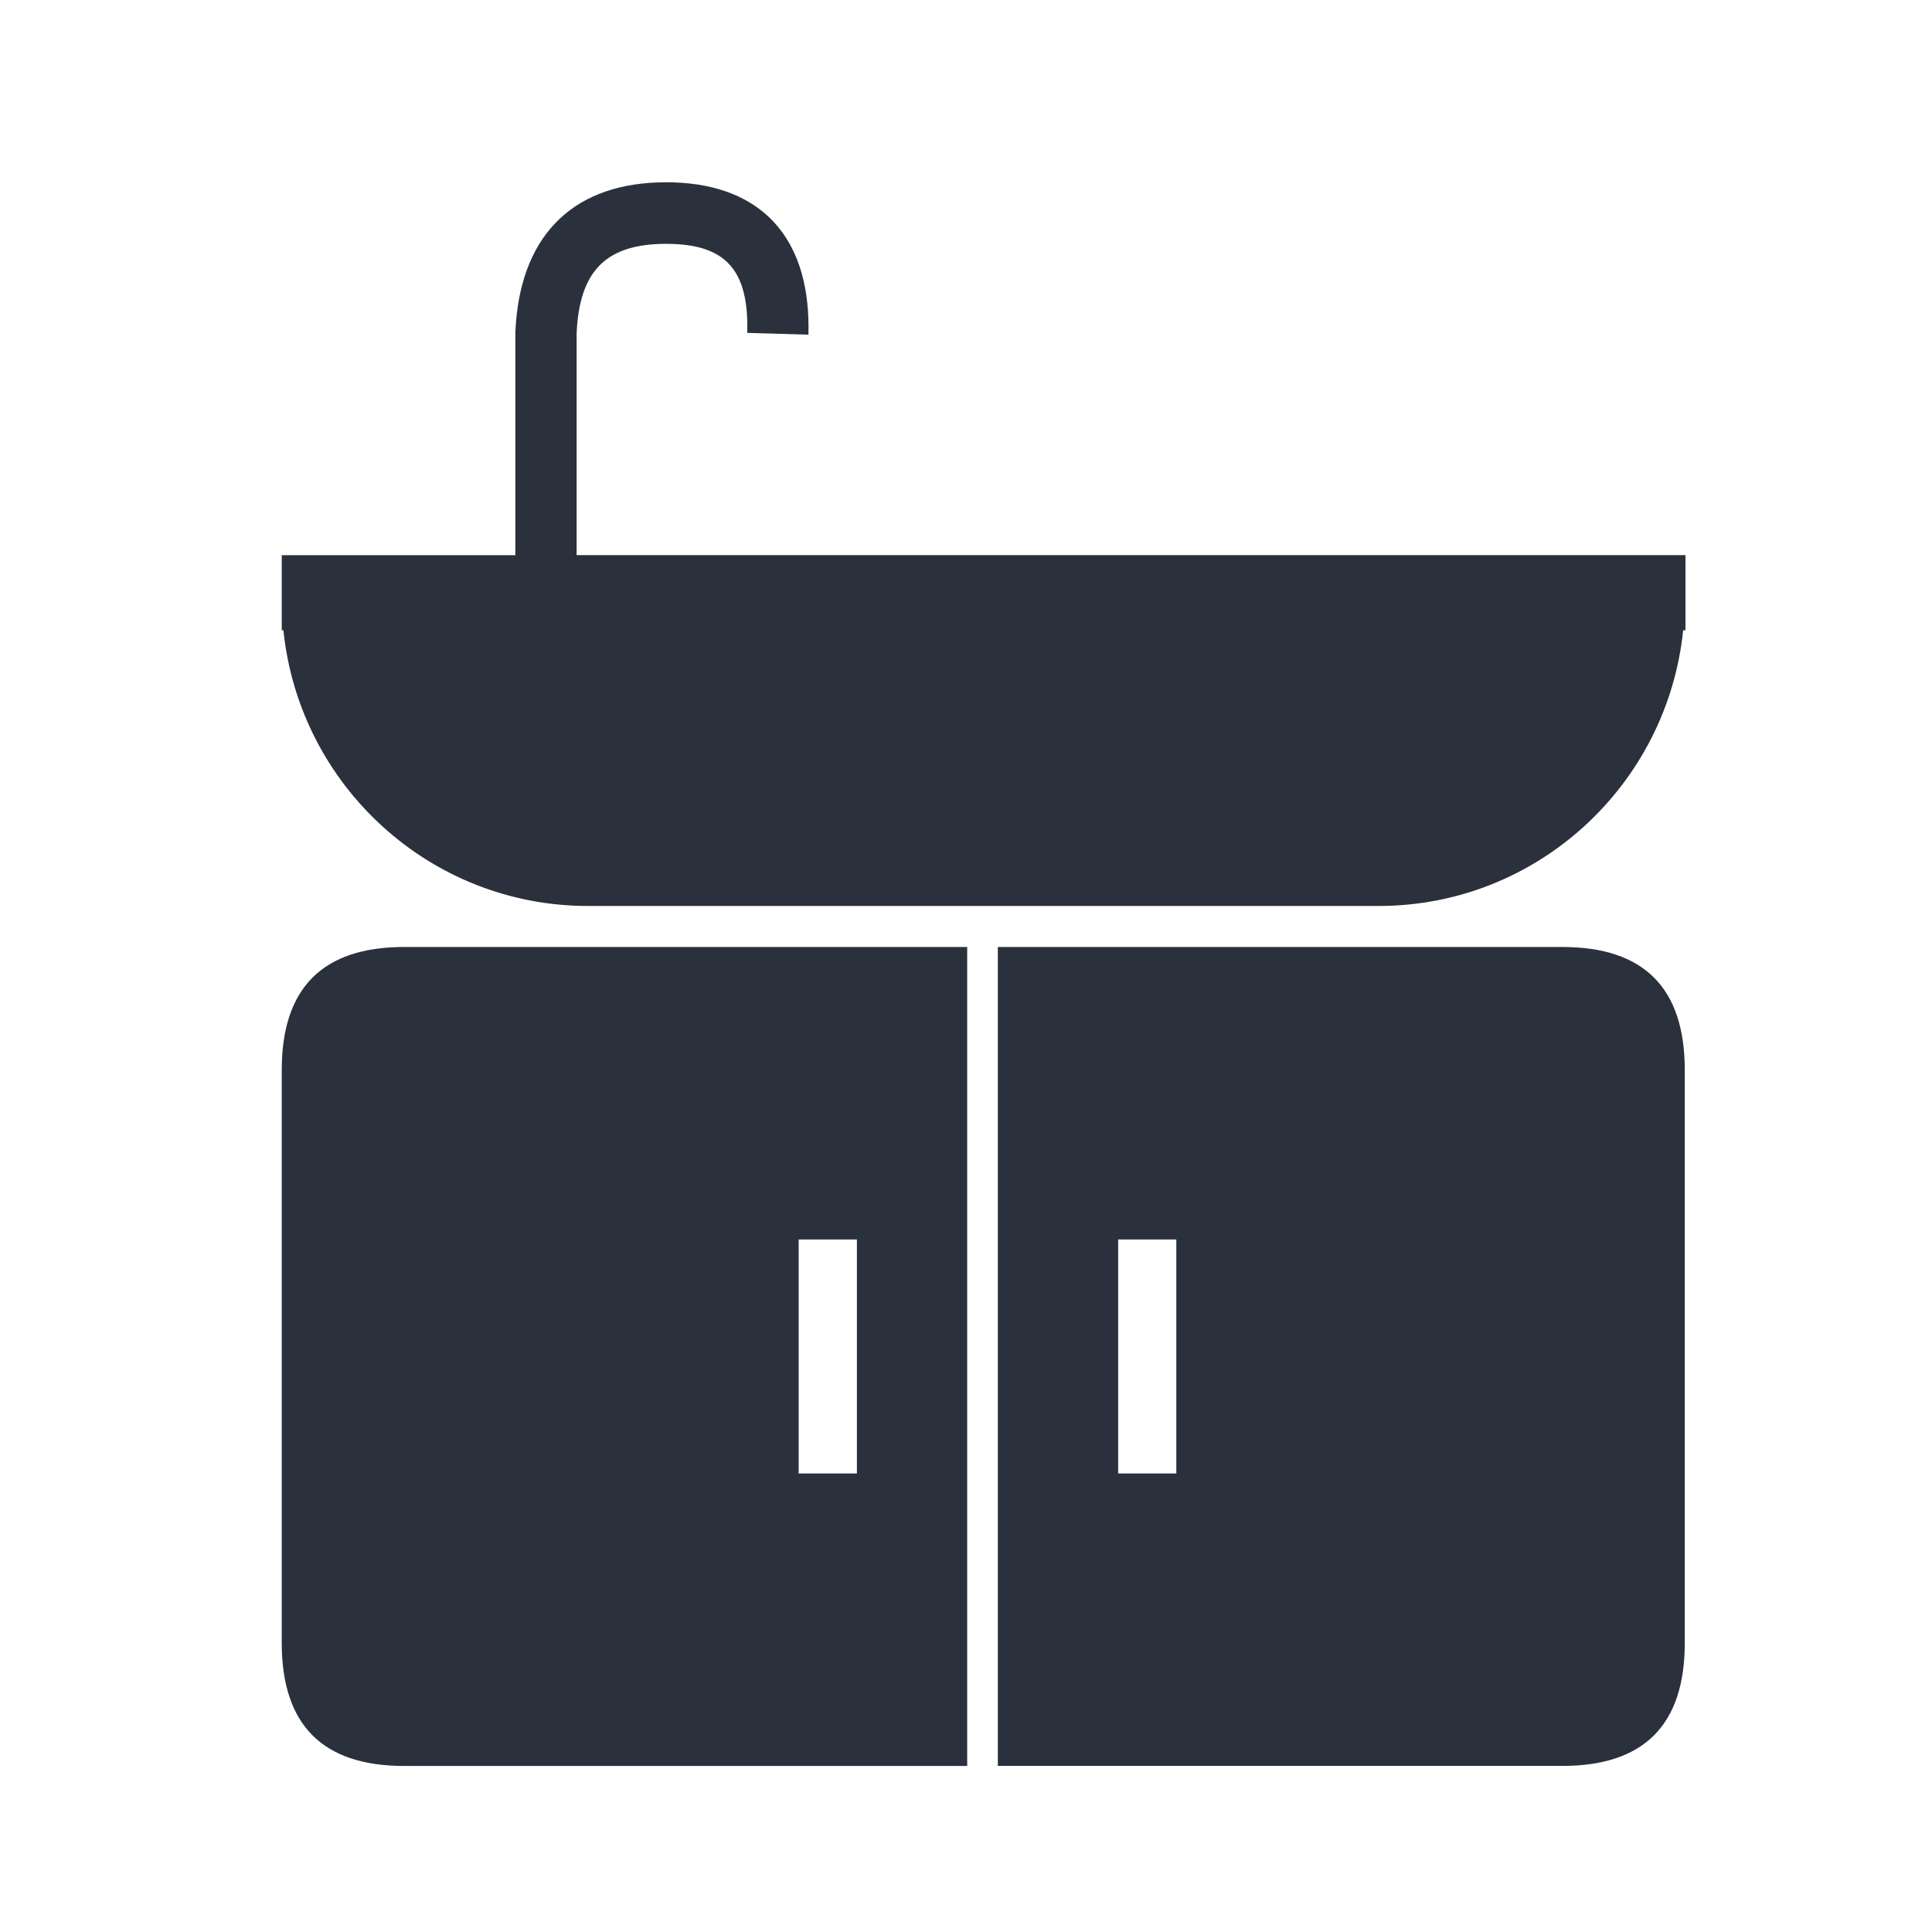 <?xml version="1.0" encoding="utf-8"?>
<!-- Generator: Adobe Illustrator 16.0.0, SVG Export Plug-In . SVG Version: 6.00 Build 0)  -->
<!DOCTYPE svg PUBLIC "-//W3C//DTD SVG 1.1//EN" "http://www.w3.org/Graphics/SVG/1.1/DTD/svg11.dtd">
<svg version="1.1" id="图层_1" xmlns="http://www.w3.org/2000/svg" xmlns:xlink="http://www.w3.org/1999/xlink" x="0px" y="0px"
	 width="128px" height="128px" viewBox="0 0 128 128" enable-background="new 0 0 128 128" xml:space="preserve">
<path fill="#2A303C" d="M103.509,62.74c5.408,0,8.112,2.719,8.112,8.152v37.952c0,5.437-2.704,8.153-8.112,8.153h-37.4V62.74h37.403
	H103.509z M64.079,62.74V117H26.781c-5.411,0-8.115-2.719-8.115-8.155V70.896c0-5.438,2.704-8.156,8.115-8.156H64.079z
	 M77.934,82.118H74.08V97.62h3.854v-15.5V82.118z M56.772,82.118h-3.858V97.62h3.858v-15.5V82.118z M34.143,22.028
	c0.263-6.21,3.591-9.734,9.436-9.942l0.556-0.01l0.544,0.01c5.74,0.203,8.887,3.623,8.887,9.582l-0.005,0.503l-4.054-0.117
	c0.119-4.202-1.455-5.899-5.373-5.899c-3.844,0-5.632,1.664-5.909,5.535l-0.023,0.424v14.666h73.464v4.977h-0.152
	c-1.057,10.264-9.686,18.266-20.179,18.266h-52.38c-10.492,0-19.125-8.002-20.178-18.266h-0.11v-4.974h15.476V22.028z"/>
</svg>

